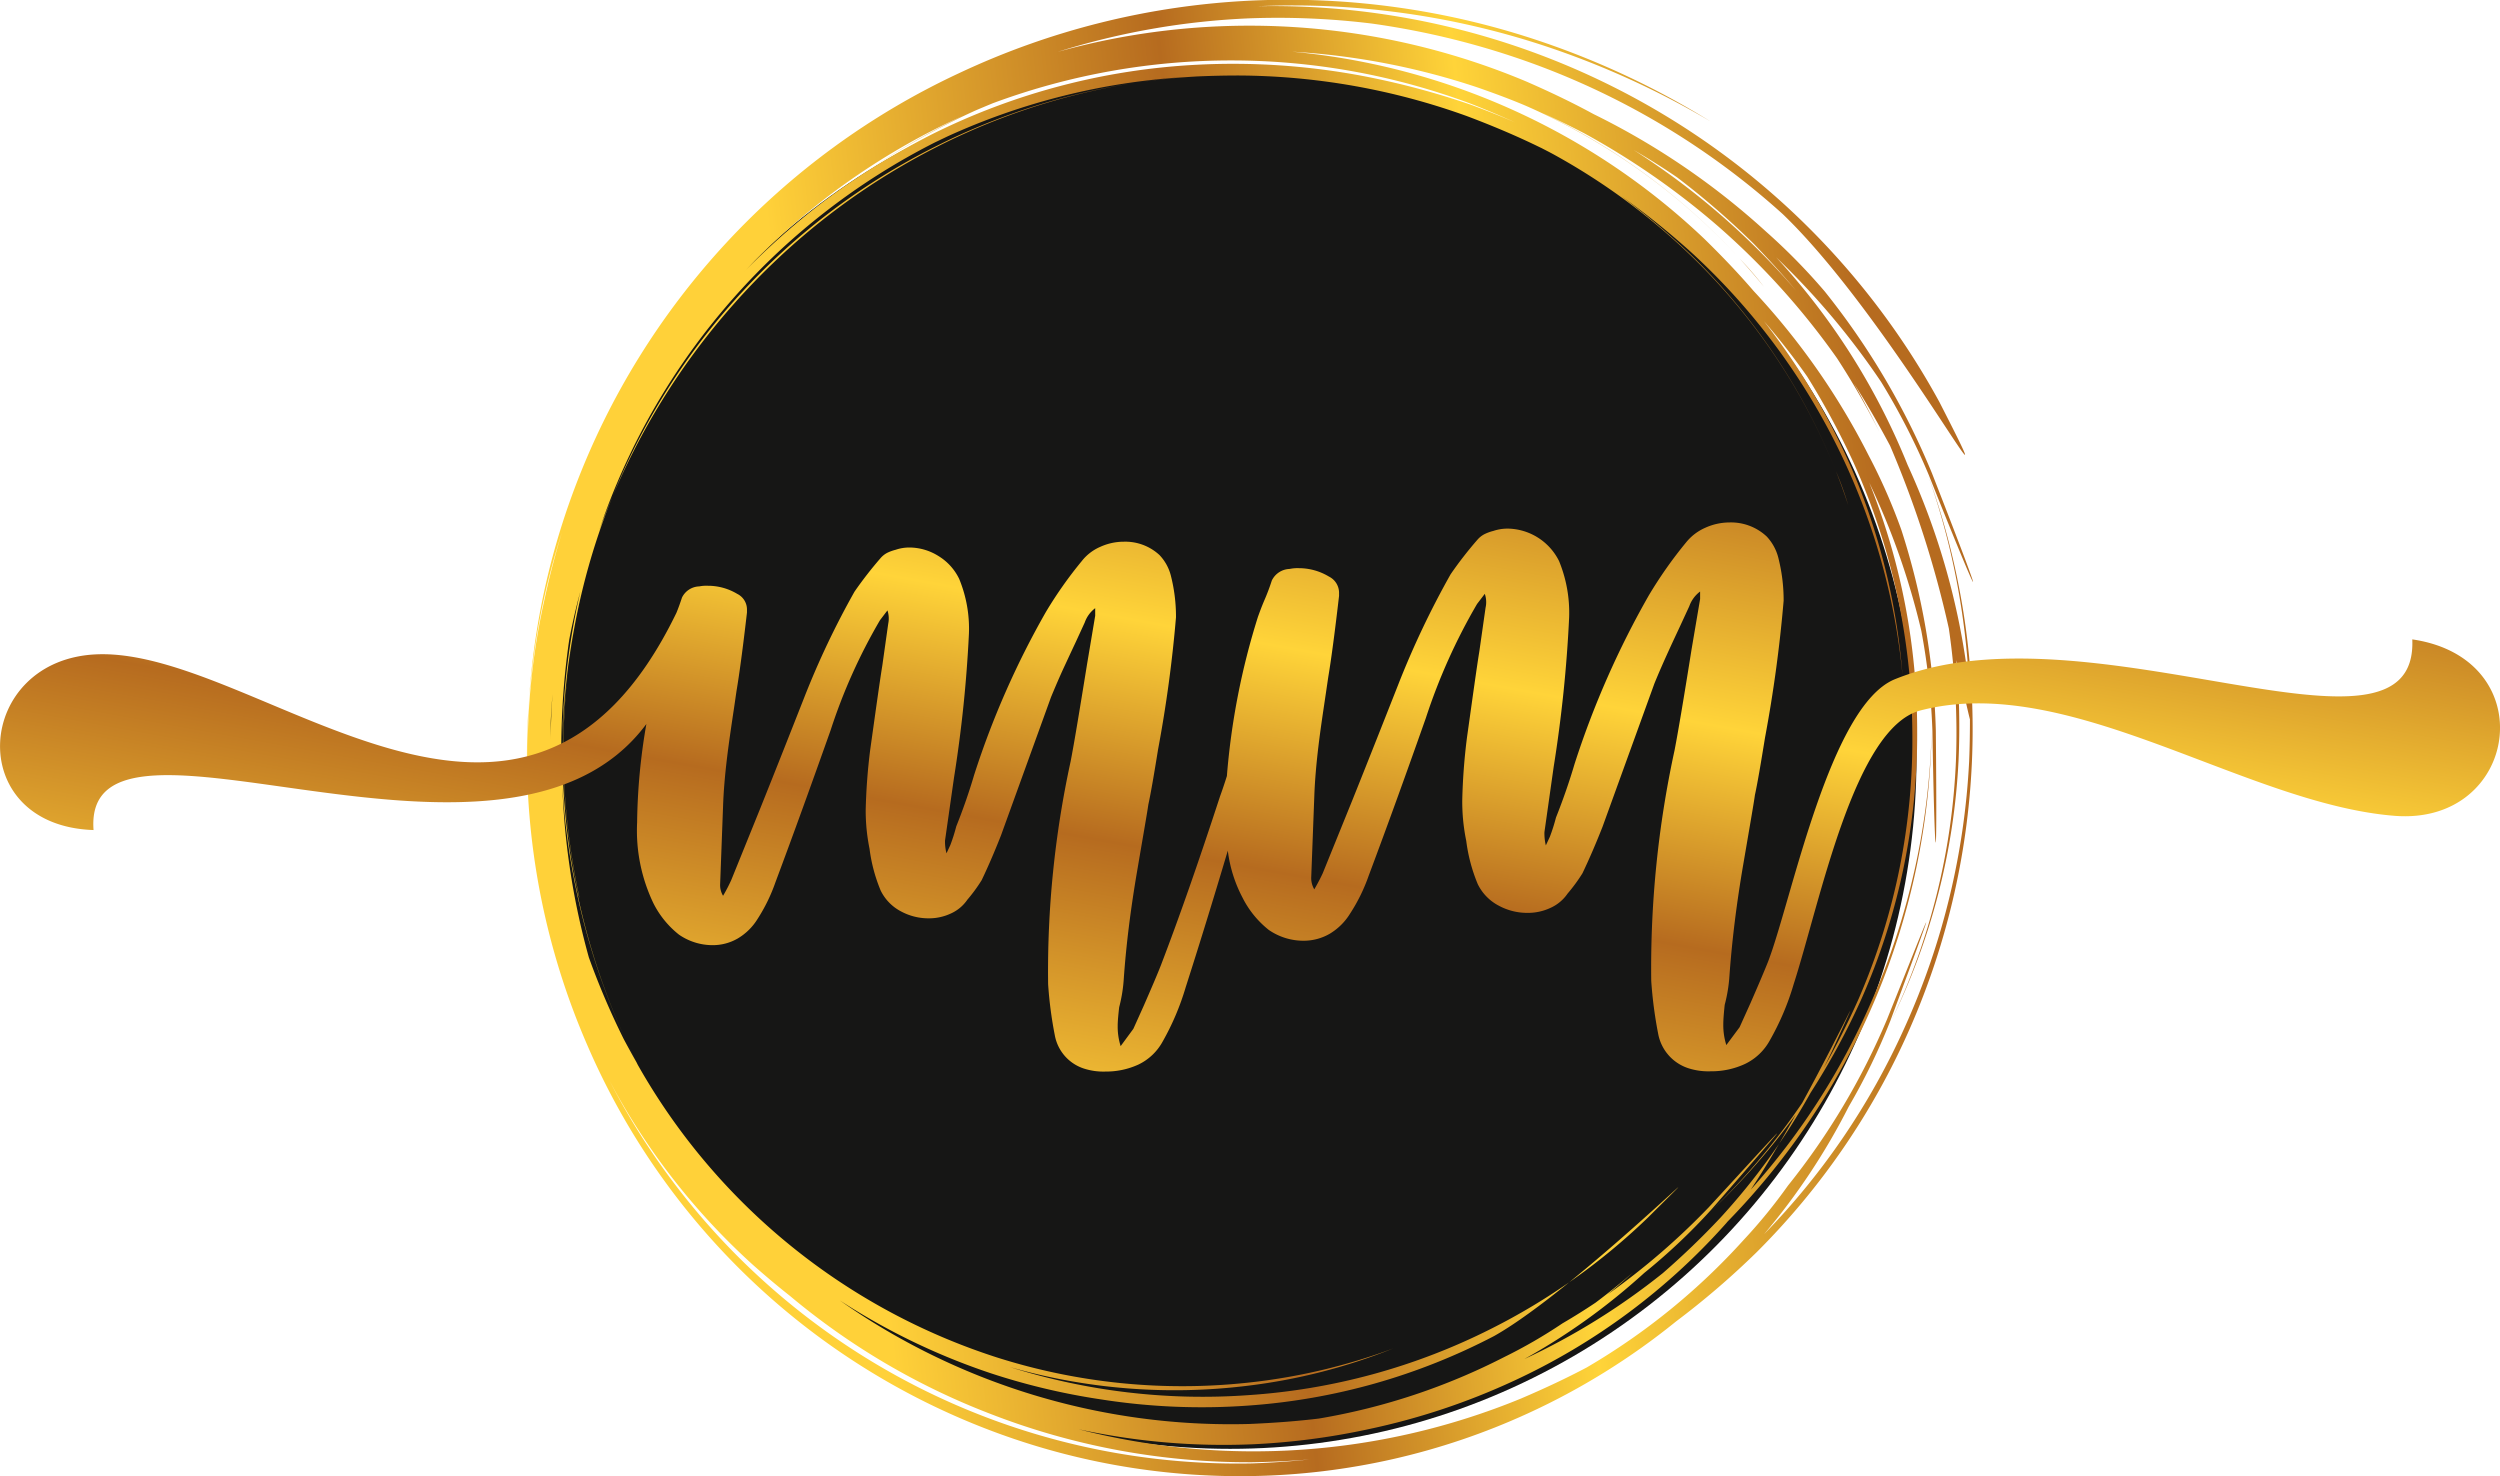 <svg xmlns="http://www.w3.org/2000/svg" xmlns:xlink="http://www.w3.org/1999/xlink" width="169.376" height="100" viewBox="0 0 169.376 100">
  <defs>
    <linearGradient id="linear-gradient" x1="0.202" y1="0.534" x2="0.921" y2="0.454" gradientUnits="objectBoundingBox">
      <stop offset="0" stop-color="#ffd139"/>
      <stop offset="0.38" stop-color="#b66b1f"/>
      <stop offset="0.65" stop-color="#ffd439"/>
      <stop offset="1" stop-color="#b66b1f"/>
    </linearGradient>
    <linearGradient id="linear-gradient-2" x1="0.131" y1="0.886" x2="0.883" y2="0.018" xlink:href="#linear-gradient"/>
  </defs>
  <g id="Group_3" data-name="Group 3" transform="translate(-844 -458)">
    <ellipse id="Ellipse_1" data-name="Ellipse 1" cx="46.504" cy="46.815" rx="46.504" ry="46.815" transform="translate(880.836 462.53)" fill="#161615"/>
    <g id="Group_2" data-name="Group 2" transform="translate(844 458)">
      <path id="Path_12" data-name="Path 12" d="M149.411,43.412a49.763,49.763,0,0,1,4.764,4,42.184,42.184,0,0,1,9.876,14.7c.3.763.569,1.512.829,2.29a21.571,21.571,0,0,0-.829-2.29,41.892,41.892,0,0,0-9.9-14.671,43.573,43.573,0,0,0-9.366-6.862l-.058-.029-.1-.055-.066-.033-.513-.265h-.008c-1.562-.767-3.218-1.471-5.027-2.15a46.158,46.158,0,0,0-15.447-2.738h-.018c-.891,0-1.805.022-2.752.063a44.937,44.937,0,0,0-17.658,4.7A45.716,45.716,0,0,0,77.883,83.272a48.574,48.574,0,0,0,1.031,7.758c-.007-.056-.011-.111-.021-.169a48.465,48.465,0,0,1-1-7.589A47.843,47.843,0,0,1,78.6,72.5a52.12,52.12,0,0,0-.863,9.4,49.617,49.617,0,0,0,1.825,13.163,51.681,51.681,0,0,0,2.363,5.531q.428.8.858,1.563c-.353-.712-.7-1.447-1.042-2.216a47.288,47.288,0,0,1-2.752-29.692c-.3,1.109-.551,2.2-.76,3.3A51.792,51.792,0,0,0,77.7,81.9a47.865,47.865,0,0,0,4.039,18.041c.371.829.749,1.622,1.134,2.392a43.114,43.114,0,0,0,24.341,19.83,41.456,41.456,0,0,0,16.969,1.71,40.448,40.448,0,0,0,9.867-2.319,39.062,39.062,0,0,1-9.856,2.525,40.406,40.406,0,0,1-16.114-1.269,43.3,43.3,0,0,0,16.14,1.907,42.777,42.777,0,0,0,16.454-4.49A43.265,43.265,0,0,0,151.3,112.7c6.782-6.731-4.779,4.844-10.4,8.007a42.307,42.307,0,0,1-16.656,4.715,43.906,43.906,0,0,1-9.938-.411,45.176,45.176,0,0,1-7.494-1.772,44.641,44.641,0,0,1-10.252-4.944,46.016,46.016,0,0,0,27.735,8.374c1.667-.069,3.223-.186,4.723-.367a43.205,43.205,0,0,0,12.555-4.165,33.582,33.582,0,0,0,3.948-2.283q1.167-.682,2.239-1.4c.844-.631,1.68-1.306,2.545-2.054-.579.529-1.151,1.024-1.718,1.49a47.925,47.925,0,0,0,6.841-5.894c4.1-4.441,7.875-8.667.173.158a40.4,40.4,0,0,1-4.54,4.286,43.068,43.068,0,0,1-8.128,5.835,46.01,46.01,0,0,0,9.387-5.824,52.577,52.577,0,0,0,3.923-3.776,44.414,44.414,0,0,0,6.091-8.445,48.629,48.629,0,0,0,3.439-6.341,44.19,44.19,0,0,0,3.783-18.136,45.143,45.143,0,0,0-3.248-16.862,49.651,49.651,0,0,1,3.528,10.04,45.389,45.389,0,0,1,.752,6.784c.142,8.647.342,11.428.231-.01a48.291,48.291,0,0,0-2.338-13.618,38.838,38.838,0,0,0-2.2-5.01,48.245,48.245,0,0,0-7.805-11.167c-1.01-1.174-2.115-2.334-3.337-3.53A46.723,46.723,0,0,0,127.2,33.695a48.5,48.5,0,0,1,12.543,2.414c1.149.4,2.232.8,3.289,1.248a43.147,43.147,0,0,1,14.495,10.356,22.282,22.282,0,0,1,1.651,1.916c-.538-.661-1.078-1.285-1.651-1.916a43.252,43.252,0,0,0-13.344-9.857c.947.425,1.887.885,2.863,1.394a51.758,51.758,0,0,1,8.947,6.209,50.484,50.484,0,0,1,8.128,9,51.769,51.769,0,0,1,2.874,5c-.565-1.163-1.133-2.245-1.721-3.281.841,1.318,1.645,2.712,2.448,4.219A70.381,70.381,0,0,1,171.7,72.769a48.961,48.961,0,0,1,.48,8.994,45.192,45.192,0,0,1-4.386,17.6,45.016,45.016,0,0,0,4.562-17.6,52.085,52.085,0,0,0-.143-6.845c.433,1.887.744,3.354.917,4.014,0,.914-.013,1.854-.053,2.824a49.746,49.746,0,0,1-4.342,17.984,48.562,48.562,0,0,1-9.556,14.074,44.639,44.639,0,0,0,5.739-8.647,42.241,42.241,0,0,0,2.826-5.83c4.221-11.391,2.114-5.905-.227-.092a47.427,47.427,0,0,1-6.715,11.274,35.236,35.236,0,0,1-2.992,3.67,44.751,44.751,0,0,1-10.646,8.653c-1.38.731-2.851,1.42-4.441,2.1a47.677,47.677,0,0,1-29.98,2.085,46.224,46.224,0,0,0,11.761,1.019,47.185,47.185,0,0,0,7.923-1.034,45.859,45.859,0,0,0,9.79-3.261,43.877,43.877,0,0,0,14.415-10.7l.066-.081a48.656,48.656,0,0,0,13.835-33.255,48.419,48.419,0,0,1-4.114,18.415,47.3,47.3,0,0,1-8.136,12.661c1.014-1.527,2.07-3.336,3.043-5.079a46.955,46.955,0,0,1-5.684,6.482,45.905,45.905,0,0,0,6.121-7.274c2.775-5.079,4.6-9.167,2-3.464-.184.385-.372.76-.558,1.127a52.735,52.735,0,0,0,2.4-4.752,44.181,44.181,0,0,0,3.622-18.063,45.337,45.337,0,0,0-3.971-18.212,53.216,53.216,0,0,0-3.148-5.846,45.978,45.978,0,0,0-2.936-3.759A45.555,45.555,0,0,1,165,61.672a44.38,44.38,0,0,1,3.563,14.275,44.394,44.394,0,0,0-3.79-14.168,44.911,44.911,0,0,0-10.5-14.469,52.535,52.535,0,0,0-4.867-3.9ZM80.662,64.975A45.873,45.873,0,0,1,103.02,39.837l.836-.4,0,0h0a45.457,45.457,0,0,1,16.081-4.021,44.627,44.627,0,0,0-16.785,4.726A46.314,46.314,0,0,0,89.365,50.811,47.484,47.484,0,0,0,80.444,65.64l-.191.531c.133-.4.265-.793.408-1.2ZM77.1,77.257c-.073.987-.117,2-.124,3.035,0-.438,0-.867.007-1.3.028-.591.066-1.167.117-1.74Zm29.831-40.069.04-.015a46.407,46.407,0,0,1,32.341.047c1.061.415,2.059.84,3.021,1.274-.969-.419-1.978-.819-3.039-1.212a53.38,53.38,0,0,0-7.3-1.941,47.3,47.3,0,0,0-11.239-.76,45.394,45.394,0,0,0-17.985,4.731,54.089,54.089,0,0,0-4.734,2.727,49.769,49.769,0,0,1,6.873-4A47.2,47.2,0,0,0,90.8,47.864l0,0,0,0-.665.693-.029.029a49.562,49.562,0,0,1,3.832-3.53l.006,0,.052-.047a42.443,42.443,0,0,1,3.772-2.789,50.783,50.783,0,0,1,7.956-4.526c.411-.176.814-.344,1.214-.509Zm-13.75,80.8a47.814,47.814,0,0,0,13.423,7.934,48.351,48.351,0,0,0,17.9,3.339c1.351-.022,2.635-.085,3.879-.187q-1.854.193-3.879.267a47.884,47.884,0,0,1-43.555-25.952,45.711,45.711,0,0,0,9.776,12.543c.829.731,1.641,1.414,2.456,2.056ZM75.432,82.178l-.011-.278a49.623,49.623,0,0,1,3.17-18.612,50.728,50.728,0,0,1,26.05-28.136,52.177,52.177,0,0,1,19.724-4.913,53.4,53.4,0,0,1,19.806,2.8,55.706,55.706,0,0,1,11.391,5.388A57.536,57.536,0,0,0,144.1,33.233a54.41,54.41,0,0,0-19.248-2.617A51.5,51.5,0,0,1,160.833,44.3a51.534,51.534,0,0,1,10.231,13.137c5.535,10.819-3.3-5.724-10.62-12.741A51.7,51.7,0,0,0,143.57,34.52a53.575,53.575,0,0,0-10.965-2.73,52.377,52.377,0,0,0-8.236-.356,50.329,50.329,0,0,0-13.052,2.276,48.427,48.427,0,0,1,31.767,2.011c1.63.712,3.128,1.431,4.54,2.2a50.092,50.092,0,0,1,11.681,7.955,41.051,41.051,0,0,1,3.979,4.052,50.281,50.281,0,0,1,7.279,12.341c4.317,11.053,3.1,8.434-.224.1a46.215,46.215,0,0,0-3.226-6.3A51.247,51.247,0,0,0,160,47.625,46.146,46.146,0,0,1,168.91,61.7a49.121,49.121,0,0,1,4.015,13.818l.169,1.533a50.28,50.28,0,0,0-2.8-14.66,50.491,50.491,0,0,1-1.236,37.486,49.5,49.5,0,0,1-10.378,15.155,55.317,55.317,0,0,1-5.453,4.684,47.151,47.151,0,0,1-10.07,6.246,46.643,46.643,0,0,1-18.643,4.235,47.625,47.625,0,0,1-18.29-3.3,48.412,48.412,0,0,1-26.8-25.968,49.245,49.245,0,0,1-1.7-34.626c-.165.554-.326,1.107-.473,1.659l0,.021L77.241,68c-.253.925-.474,1.834-.669,2.745a46.5,46.5,0,0,0-1.14,11.434Zm74.92-41.819c1,.58,1.974,1.189,2.936,1.85a53.365,53.365,0,0,1,5.2,4.506c1.035,1.071,1.989,2.12,2.863,3.167a49.9,49.9,0,0,0-11-9.523Z" transform="translate(-39.666 -30.194)" fill-rule="evenodd" fill="url(#linear-gradient)"/>
      <path id="Path_13" data-name="Path 13" d="M121.922,94.792a4.4,4.4,0,0,1-.2-1.372c0-.309.038-.718.1-1.262a10.083,10.083,0,0,0,.309-1.879c.16-2.327.469-4.77.906-7.335s.7-4.063.76-4.51c.176-.808.389-2.059.661-3.748a89.53,89.53,0,0,0,1.214-8.954,11.247,11.247,0,0,0-.353-2.837,3.154,3.154,0,0,0-.76-1.369,3.4,3.4,0,0,0-2.429-.909,3.845,3.845,0,0,0-1.6.353,3.187,3.187,0,0,0-1.24.958,27.98,27.98,0,0,0-2.432,3.449A58.109,58.109,0,0,0,112,76.407c-.338,1.149-.742,2.319-1.216,3.5a11.993,11.993,0,0,1-.4,1.262l-.26.558a3.069,3.069,0,0,1-.1-.866l.607-4.25a89.5,89.5,0,0,0,1.013-9.772,8.852,8.852,0,0,0-.66-3.7,3.682,3.682,0,0,0-1.4-1.549,3.731,3.731,0,0,0-1.949-.58,2.887,2.887,0,0,0-.958.154,2.99,2.99,0,0,0-.557.2,1.532,1.532,0,0,0-.459.36A26.588,26.588,0,0,0,103.892,64a56.855,56.855,0,0,0-3.435,7.245c-.851,2.16-1.842,4.678-2.99,7.537l-1.927,4.76a10.928,10.928,0,0,1-.554,1.064,1.424,1.424,0,0,1-.2-.756l.2-5.317c.034-1.013.129-2.114.272-3.3s.32-2.327.484-3.438l.154-1.061q.3-1.772.709-5.317v-.154a1.181,1.181,0,0,0-.66-1.112,3.85,3.85,0,0,0-1.975-.549,2.562,2.562,0,0,0-.6.043,1.344,1.344,0,0,0-1.167.756c-.125.378-.249.727-.378,1.036-10.282,21.211-28.15,2.466-39.181,2.807-8.374.261-9.218,11.611-.308,11.908C51.548,69.739,80.187,85.9,89.79,72.968a41.122,41.122,0,0,0-.627,6.68,11.392,11.392,0,0,0,1.107,5.47A6.326,6.326,0,0,0,92,87.239a4.009,4.009,0,0,0,2.283.712,3.375,3.375,0,0,0,1.687-.447,3.914,3.914,0,0,0,1.351-1.325A11.642,11.642,0,0,0,98.531,83.7c1.251-3.343,2.491-6.781,3.746-10.323a37.82,37.82,0,0,1,3.339-7.441l.507-.665a1.726,1.726,0,0,1,.051.91l-.4,2.836c-.176,1.087-.438,2.977-.816,5.67a39.925,39.925,0,0,0-.308,4.052,12.931,12.931,0,0,0,.26,2.683,10.836,10.836,0,0,0,.756,2.832,3.153,3.153,0,0,0,1.347,1.394,3.913,3.913,0,0,0,1.894.485,3.487,3.487,0,0,0,1.52-.331,2.674,2.674,0,0,0,1.111-.932,10.689,10.689,0,0,0,.969-1.324c.436-.91.874-1.927,1.31-3.035l3.39-9.369c.309-.745.6-1.421.889-2.043s.554-1.194.793-1.7l.6-1.307a2.072,2.072,0,0,1,.709-.972v.511l-.554,3.3c-.511,3.163-.874,5.364-1.112,6.579a66.873,66.873,0,0,0-1.523,15.087,27.5,27.5,0,0,0,.459,3.492,2.921,2.921,0,0,0,1.974,2.225,4.275,4.275,0,0,0,1.464.2,5.245,5.245,0,0,0,2.21-.469,3.68,3.68,0,0,0,1.644-1.549,17.466,17.466,0,0,0,1.571-3.7q1.355-4.221,2.852-9.247a9.208,9.208,0,0,0,.987,3.163,6.523,6.523,0,0,0,1.787,2.206,4.139,4.139,0,0,0,2.359.733,3.516,3.516,0,0,0,1.754-.462,4.071,4.071,0,0,0,1.394-1.372,11.819,11.819,0,0,0,1.263-2.572c1.3-3.464,2.583-7.024,3.879-10.7a39.659,39.659,0,0,1,3.464-7.711l.524-.686a1.728,1.728,0,0,1,.051.943l-.418,2.936c-.184,1.127-.451,3.086-.844,5.879a40.738,40.738,0,0,0-.316,4.2,13.156,13.156,0,0,0,.269,2.774,11.3,11.3,0,0,0,.782,2.939,3.255,3.255,0,0,0,1.4,1.445,4.046,4.046,0,0,0,1.956.5,3.6,3.6,0,0,0,1.582-.345,2.779,2.779,0,0,0,1.149-.965,11.389,11.389,0,0,0,1.005-1.372q.676-1.415,1.358-3.145l3.516-9.71c.315-.771.624-1.467.918-2.114s.573-1.24.818-1.765l.627-1.357a2.135,2.135,0,0,1,.734-1V64.5l-.58,3.419q-.782,4.921-1.149,6.82A69.534,69.534,0,0,0,157.87,90.37a28.847,28.847,0,0,0,.477,3.621,3.031,3.031,0,0,0,2.045,2.3,4.4,4.4,0,0,0,1.518.205,5.392,5.392,0,0,0,2.29-.487,3.767,3.767,0,0,0,1.7-1.6,17.761,17.761,0,0,0,1.625-3.832c1.8-5.584,4.1-17.36,8.583-18.527,10.081-2.624,21.985,6.322,32.107,7.137,8.44.683,10.128-10.649,1.216-11.952.415,9.728-21.894-2.646-35.057,2.7-4.419,1.8-6.989,14.958-8.583,19.119-.247.624-.65,1.571-1.2,2.829l-.734,1.626-.9,1.211a4.528,4.528,0,0,1-.205-1.416c0-.316.036-.749.095-1.31a10.155,10.155,0,0,0,.32-1.945q.259-3.623.943-7.6c.455-2.657.723-4.208.785-4.675.182-.833.4-2.132.683-3.879a93.561,93.561,0,0,0,1.262-9.28,11.7,11.7,0,0,0-.367-2.939,3.274,3.274,0,0,0-.785-1.417,3.542,3.542,0,0,0-2.521-.947,4,4,0,0,0-1.651.367,3.431,3.431,0,0,0-1.289.991,29.075,29.075,0,0,0-2.518,3.579,60.349,60.349,0,0,0-5.035,11.43c-.351,1.189-.771,2.4-1.258,3.626A12.435,12.435,0,0,1,151,80.613l-.271.58a3.444,3.444,0,0,1-.095-.9l.624-4.408a91.738,91.738,0,0,0,1.049-10.124,9.212,9.212,0,0,0-.682-3.832,3.95,3.95,0,0,0-3.464-2.2,3.064,3.064,0,0,0-.991.158,3,3,0,0,0-.58.209,1.591,1.591,0,0,0-.477.366,25.914,25.914,0,0,0-1.836,2.363,59.215,59.215,0,0,0-3.559,7.5c-.885,2.242-1.912,4.851-3.1,7.811l-2,4.933c-.111.246-.294.613-.576,1.1a1.5,1.5,0,0,1-.209-.785l.209-5.508c.036-1.054.135-2.191.282-3.417s.331-2.411.5-3.559l.162-1.1q.308-1.838.733-5.512v-.158a1.23,1.23,0,0,0-.686-1.152A3.945,3.945,0,0,0,134,62.41a2.544,2.544,0,0,0-.625.052,1.389,1.389,0,0,0-1.211.785,14.33,14.33,0,0,1-.529,1.394c-.168.4-.3.756-.415,1.078a48.689,48.689,0,0,0-2.1,10.774c-.154.492-.311.954-.466,1.381q-2.179,6.681-4.007,11.445c-.236.605-.625,1.512-1.157,2.73l-.707,1.571Z" transform="translate(-45.998 -23.916)" fill-rule="evenodd" fill="url(#linear-gradient-2)"/>
    </g>
  </g>
</svg>
